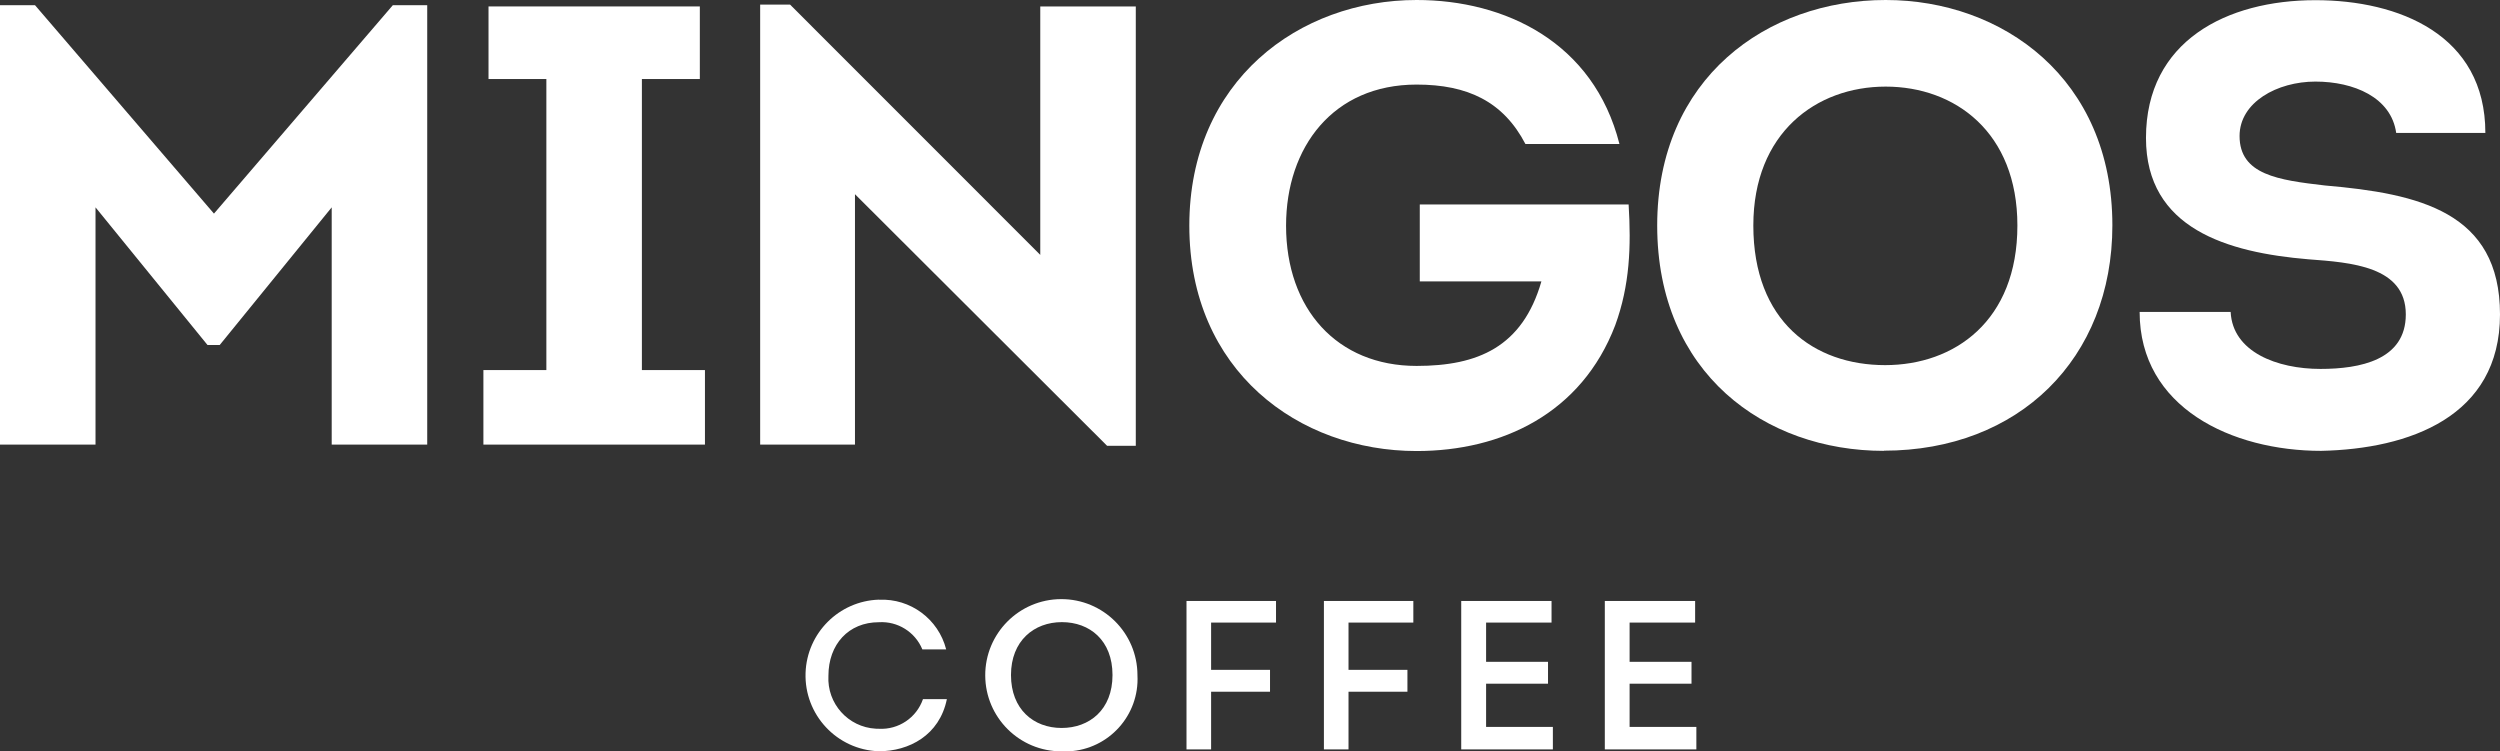 <?xml version="1.0" encoding="utf-8"?>
<!-- Generator: Adobe Illustrator 15.1.0, SVG Export Plug-In . SVG Version: 6.00 Build 0)  -->
<!DOCTYPE svg PUBLIC "-//W3C//DTD SVG 1.1//EN" "http://www.w3.org/Graphics/SVG/1.1/DTD/svg11.dtd">
<svg version="1.1" id="Layer_1" xmlns="http://www.w3.org/2000/svg" xmlns:xlink="http://www.w3.org/1999/xlink" x="0px" y="0px"
	 width="612px" height="183.95px" viewBox="0 304.014 612 183.95" enable-background="new 0 304.014 612 183.95"
	 xml:space="preserve">
<rect x="0" y="304.014" width="612" height="183.95" fill="#333333" stroke="none"/>
<title>MINGOS-COFFEE-logo</title>
<polygon fill="#FFFFFF" points="96.164,305.288 52.378,356.306 8.571,305.288 0,305.288 0,412.852 23.382,412.852 23.382,354.773 
	50.802,388.476 53.782,388.476 81.201,354.773 81.201,412.852 104.583,412.852 104.583,305.288 "/>
<polygon fill="#FFFFFF" points="119.589,305.59 119.589,323.359 133.752,323.359 133.752,394.607 118.337,394.607 118.337,412.852 
	172.572,412.852 172.572,394.607 157.135,394.607 157.135,323.359 171.319,323.359 171.319,305.59 "/>
<polygon fill="#FFFFFF" points="186.087,305.137 186.087,412.852 209.297,412.852 209.297,351.556 271.023,413.153 278.041,413.153 
	278.041,305.59 254.658,305.59 254.658,366.411 193.406,305.137 "/>
<path fill="#FFFFFF" d="M346.784,304.014c21.591,0,43.332,10.277,49.658,35.257h-23.016c-5.44-10.428-14.185-14.552-26.643-14.552
	c-20.425,0-31.954,15.307-31.954,34.544c0,20.381,12.479,34.329,31.954,34.329c14.962,0,25.908-4.599,30.551-20.684h-29.773v-18.849
	h51.126c0.626,10.277,0.302,19.777-3.282,29.579c-8.247,21.59-27.743,30.788-48.621,30.788c-28.845,0-55.638-19.604-55.638-55.164
	S318.112,304.014,346.784,304.014"/>
<path fill="#FFFFFF" d="M461.472,393.398c16.971,0,32.386-10.795,32.386-34.178c0-22.821-15.265-34.004-32.256-34.004
	s-32.386,11.335-32.386,34.004c0,23.447,14.812,34.178,32.278,34.178 M461.17,414.384c-29.147,0-55.487-18.999-55.487-55.163
	c0-36.164,26.944-55.207,55.94-55.207c28.521,0,55.487,19.151,55.487,55.164c0,32.645-22.907,55.163-55.962,55.163"/>
<path fill="#FFFFFF" d="M546.063,380.379c0.475,9.802,11.378,13.947,21.979,13.947c9.673,0,20.899-2.159,20.899-13.343
	c0-11.788-13.407-12.717-23.857-13.494c-19.798-1.663-39.748-7.492-39.748-29.708c0-23.75,19.799-33.724,41.476-33.724
	c20.402,0,41.604,8.442,41.604,32.493h-21.828c-1.23-8.744-10.428-12.565-19.776-12.565s-18.567,5.052-18.567,13.321
	c0,9.5,9.521,10.795,20.899,12.112c23.058,1.986,42.856,6.477,42.856,31.565c0,25.088-22.281,32.947-43.785,33.4
	c-21.828,0-44.433-10.558-44.433-34.004H546.063z"/>
<path fill="#FFFFFF" d="M215.212,450.829c7.66-0.351,14.513,4.726,16.409,12.155h-5.829c-1.763-4.264-6.04-6.936-10.644-6.65
	c-7.406,0-12.35,5.397-12.35,13.127c-0.37,6.775,4.822,12.566,11.597,12.937c0.251,0.014,0.502,0.02,0.753,0.018
	c4.814,0.265,9.221-2.696,10.795-7.254h5.851c-1.813,8.874-9.284,12.76-16.668,12.76c-10.249-0.35-18.273-8.941-17.924-19.189
	c0.333-9.758,8.166-17.592,17.924-17.924"/>
<path fill="#FFFFFF" d="M259.883,482.221c6.801,0,12.458-4.447,12.458-12.954c0-8.506-5.592-12.954-12.393-12.954
	s-12.458,4.556-12.458,12.954C247.49,477.666,253.039,482.221,259.883,482.221 M259.883,487.942
	c-10.29,0.036-18.661-8.277-18.697-18.567c-0.036-10.29,8.277-18.661,18.567-18.697c10.291-0.035,18.662,8.277,18.697,18.567
	c0,0.021,0,0.043,0,0.065c0.513,9.775-6.997,18.116-16.773,18.629C261.08,487.971,260.481,487.972,259.883,487.942"/>
<polygon fill="#FFFFFF" points="290.455,451.131 290.455,487.468 296.479,487.468 296.479,473.348 310.901,473.348 310.901,467.993 
	296.479,467.993 296.479,456.421 312.369,456.421 312.369,451.131 "/>
<polygon fill="#FFFFFF" points="324.093,451.131 324.093,487.468 330.116,487.468 330.116,473.348 344.539,473.348 344.539,467.993 
	330.116,467.993 330.116,456.421 345.985,456.421 345.985,451.131 "/>
<polygon fill="#FFFFFF" points="357.709,451.131 357.709,487.468 380.142,487.468 380.142,481.962 363.797,481.962 363.797,471.383 
	378.954,471.383 378.954,466.028 363.797,466.028 363.797,456.421 379.817,456.421 379.817,451.131 "/>
<polygon fill="#FFFFFF" points="392.858,451.131 392.858,487.468 415.269,487.468 415.269,481.962 398.925,481.962 398.925,471.383 
	414.081,471.383 414.081,466.028 398.925,466.028 398.925,456.421 414.967,456.421 414.967,451.131 "/>
</svg>
